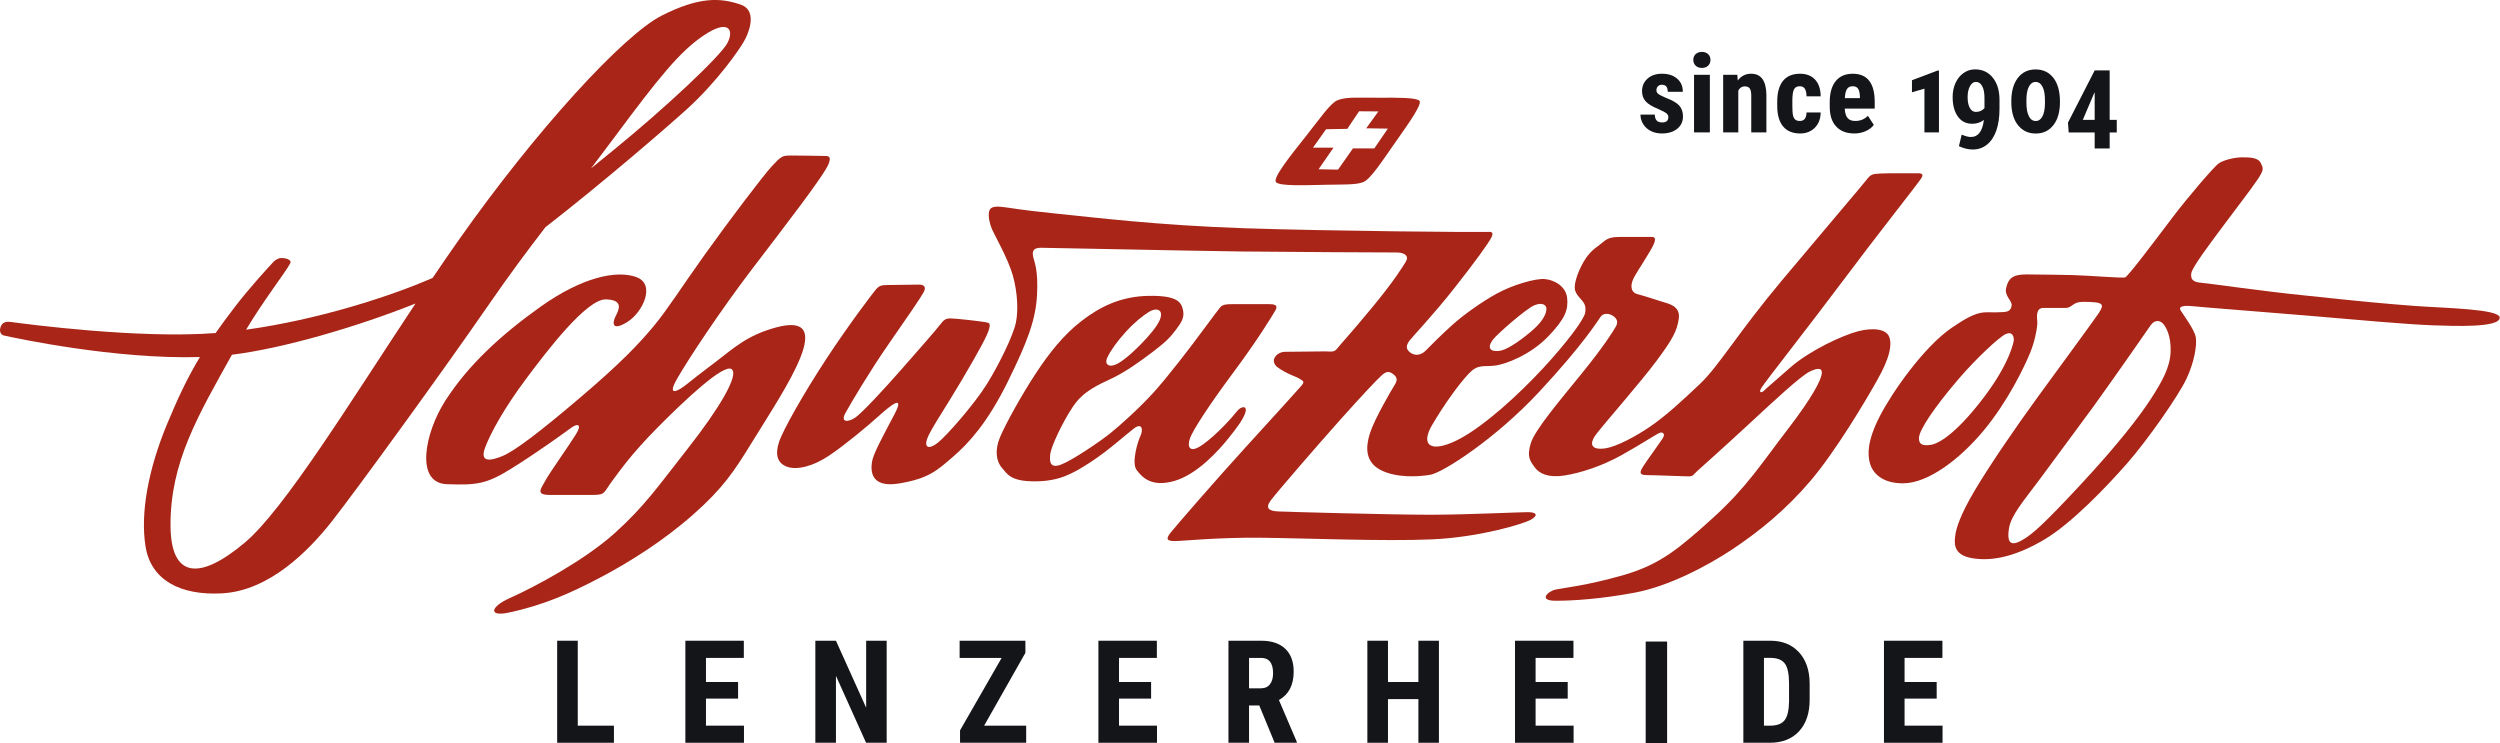 <?xml version="1.0" encoding="UTF-8" standalone="no"?>
<!DOCTYPE svg PUBLIC "-//W3C//DTD SVG 1.1//EN" "http://www.w3.org/Graphics/SVG/1.1/DTD/svg11.dtd">
<svg width="100%" height="100%" viewBox="0 0 693 206" version="1.1" xmlns="http://www.w3.org/2000/svg" xmlns:xlink="http://www.w3.org/1999/xlink" xml:space="preserve" xmlns:serif="http://www.serif.com/" style="fill-rule:evenodd;clip-rule:evenodd;stroke-linejoin:round;stroke-miterlimit:2;">
    <g transform="matrix(5.556,0,0,5.556,215.207,123.123)">
        <path d="M0,-5.828C-1.491,-5.43 -2.193,-4.732 -2.948,-4.167C-3.702,-3.6 -4.203,-3.207 -4.498,-2.969C-4.793,-2.731 -5.524,-2.261 -4.958,-3.255C-4.392,-4.249 -2.771,-6.691 -1.232,-8.71C0.306,-10.729 2.395,-13.419 2.609,-13.989C2.756,-14.381 2.602,-14.381 2.346,-14.381C2.176,-14.382 1.635,-14.396 1.363,-14.396C0.694,-14.396 0.394,-14.434 0.243,-14.306C0.119,-14.234 -0.007,-14.102 -0.224,-13.867C-0.666,-13.39 -2.364,-11.145 -3.561,-9.472C-4.758,-7.799 -5.395,-6.763 -6.131,-5.876C-6.869,-4.989 -7.782,-4.029 -9.792,-2.32C-11.803,-0.611 -13.04,0.335 -13.677,0.598C-14.313,0.859 -14.809,0.901 -14.526,0.157C-14.243,-0.588 -13.576,-1.795 -12.516,-3.22C-11.455,-4.646 -9.465,-7.249 -8.506,-7.224C-7.61,-7.201 -7.85,-6.711 -8.018,-6.388C-8.186,-6.064 -8.224,-5.613 -7.446,-6.09C-6.668,-6.566 -5.99,-7.984 -6.998,-8.341C-8.006,-8.698 -9.724,-8.304 -11.74,-6.875C-13.756,-5.445 -15.387,-3.93 -16.519,-2.165C-17.544,-0.566 -18.039,1.939 -16.442,1.996C-14.953,2.05 -14.473,1.996 -13.23,1.223C-11.862,0.373 -10.425,-0.678 -10.275,-0.79C-9.911,-1.064 -9.685,-1.004 -9.993,-0.504C-10.371,0.112 -11.297,1.397 -11.522,1.814C-11.746,2.23 -12.035,2.533 -11.295,2.533L-9.197,2.533C-8.501,2.533 -8.647,2.44 -8.159,1.794C-7.824,1.35 -7.281,0.538 -5.919,-0.838C-4.557,-2.213 -2.635,-4.018 -2.235,-3.744C-1.834,-3.47 -2.889,-1.731 -4.381,0.169C-5.872,2.068 -6.562,3.086 -8.065,4.439C-9.568,5.79 -12.015,7.103 -13.283,7.671C-14.315,8.133 -14.336,8.606 -13.394,8.411C-11.617,8.041 -10.252,7.422 -8.819,6.671C-7.387,5.921 -5.66,4.844 -4.156,3.516C-2.653,2.188 -2.111,1.359 -1.22,-0.088C-0.331,-1.534 0.731,-3.136 1.208,-4.345C1.686,-5.554 1.491,-6.226 0,-5.828" style="fill:rgb(168,37,23);fill-rule:nonzero;"/>
    </g>
    <g transform="matrix(5.556,0,0,5.556,413.808,120.1)">
        <path d="M0,-4.665C0.246,-4.983 1.67,-6.215 2.06,-6.379C2.45,-6.546 2.675,-6.415 2.675,-6.207C2.675,-5.999 2.532,-5.633 2.039,-5.191C1.547,-4.749 0.801,-4.21 0.411,-4.126C0.021,-4.043 -0.376,-4.147 0,-4.665M19.784,-4.79C19.64,-5.211 18.963,-5.281 18.217,-5.087C17.471,-4.893 15.814,-4.14 14.829,-3.269C13.844,-2.398 13.694,-2.288 13.55,-2.142C13.405,-1.997 13.242,-2.004 13.405,-2.274C13.57,-2.544 15.979,-5.612 17.532,-7.693C19.086,-9.774 21.165,-12.401 21.371,-12.712C21.576,-13.022 21.242,-12.97 21.036,-12.97C20.832,-12.97 19.77,-12.981 19.353,-12.96C18.935,-12.94 18.853,-12.919 18.648,-12.649C18.442,-12.38 16.671,-10.306 14.44,-7.645C12.209,-4.983 11.284,-3.359 10.333,-2.46C9.382,-1.561 8.656,-0.891 7.877,-0.352C7.096,0.187 6.152,0.671 5.611,0.754C5.071,0.837 4.673,0.664 5.194,0.001C5.714,-0.663 7.377,-2.55 8.164,-3.607C8.951,-4.665 9.197,-5.101 9.28,-5.73C9.361,-6.359 8.767,-6.463 8.437,-6.567C8.109,-6.67 7.548,-6.857 7.22,-6.939C6.892,-7.022 6.83,-7.362 7.035,-7.755C7.24,-8.149 7.891,-9.09 8.041,-9.463C8.191,-9.836 7.979,-9.794 7.815,-9.794L6.33,-9.794C5.981,-9.794 5.742,-9.753 5.509,-9.545C5.276,-9.338 4.948,-9.186 4.64,-8.729C4.332,-8.273 4.004,-7.478 4.106,-7.126C4.209,-6.774 4.599,-6.601 4.619,-6.269C4.64,-5.937 4.557,-5.854 4.373,-5.543C4.188,-5.232 3.38,-4.126 2.039,-2.75C0.698,-1.375 -0.93,0.013 -2.067,0.477C-3.202,0.941 -3.559,0.505 -3.039,-0.393C-2.518,-1.292 -1.746,-2.399 -1.198,-2.978C-0.746,-3.455 -0.493,-3.31 0.082,-3.373C0.657,-3.435 1.903,-3.933 2.764,-4.831C3.626,-5.73 3.77,-6.172 3.708,-6.753C3.648,-7.334 3.066,-7.652 2.594,-7.693C2.121,-7.735 0.972,-7.396 0.184,-6.961C-0.602,-6.525 -1.471,-5.896 -2.005,-5.419C-2.539,-4.942 -3.101,-4.375 -3.347,-4.126C-3.592,-3.877 -3.887,-3.856 -4.113,-4.023C-4.339,-4.188 -4.345,-4.375 -4.154,-4.624C-3.962,-4.872 -2.998,-5.875 -1.944,-7.21C-0.89,-8.543 -0.199,-9.504 -0.068,-9.774C0.062,-10.043 -0.068,-10.064 -0.294,-10.043C-0.52,-10.023 -8.075,-10.084 -12.406,-10.229C-16.738,-10.375 -19.961,-10.776 -21.816,-10.963C-23.67,-11.149 -24.074,-11.253 -24.492,-11.294C-24.909,-11.336 -25.094,-11.274 -25.135,-11.046C-25.176,-10.818 -25.115,-10.479 -24.991,-10.188C-24.868,-9.898 -24.164,-8.675 -23.937,-7.838C-23.712,-7.002 -23.67,-6.131 -23.794,-5.522C-23.917,-4.914 -24.602,-3.484 -25.238,-2.46C-25.873,-1.438 -27.263,0.138 -27.695,0.477C-28.126,0.817 -28.372,0.726 -28.228,0.291C-28.084,-0.144 -27.346,-1.209 -26.497,-2.647C-25.648,-4.085 -25.217,-4.88 -25.135,-5.191C-25.053,-5.502 -25.115,-5.502 -25.32,-5.543C-25.525,-5.585 -26.798,-5.73 -27.052,-5.73C-27.305,-5.73 -27.387,-5.667 -27.592,-5.398C-27.798,-5.129 -28.577,-4.244 -29.487,-3.206C-30.397,-2.17 -31.472,-1.015 -31.8,-0.787C-32.129,-0.56 -32.581,-0.504 -32.293,-1.022C-32.006,-1.541 -31.081,-3.104 -30.11,-4.5C-29.139,-5.896 -28.536,-6.774 -28.393,-7.044C-28.248,-7.313 -28.399,-7.417 -28.625,-7.417C-28.85,-7.417 -30.213,-7.396 -30.213,-7.396C-30.5,-7.396 -30.623,-7.354 -30.767,-7.188C-30.911,-7.022 -32.129,-5.426 -33.265,-3.691C-34.401,-1.956 -35.434,-0.131 -35.619,0.457C-35.804,1.044 -35.714,1.48 -35.222,1.667C-34.729,1.853 -33.909,1.653 -33.101,1.106C-32.293,0.561 -31.219,-0.337 -30.643,-0.856C-30.069,-1.374 -29.295,-2.004 -29.857,-0.939C-30.418,0.125 -30.911,1.023 -30.972,1.418C-31.034,1.812 -31.095,2.752 -29.61,2.503C-28.126,2.254 -27.708,1.84 -26.928,1.169C-26.148,0.498 -25.21,-0.525 -24.204,-2.564C-23.198,-4.603 -22.801,-5.689 -22.739,-6.919C-22.679,-8.149 -22.863,-8.502 -22.925,-8.772C-22.986,-9.041 -22.966,-9.255 -22.555,-9.255C-22.145,-9.255 -14.945,-9.097 -12.53,-9.069C-10.114,-9.041 -5.241,-9.02 -4.81,-9.02C-4.38,-9.02 -4.175,-8.833 -4.339,-8.564C-4.503,-8.294 -4.913,-7.617 -6.009,-6.29C-7.103,-4.963 -7.637,-4.396 -7.78,-4.21C-7.924,-4.023 -8.096,-4.085 -8.363,-4.085C-8.629,-4.085 -9.929,-4.064 -10.36,-4.064C-10.792,-4.064 -11.182,-3.601 -10.709,-3.269C-10.237,-2.937 -9.813,-2.834 -9.621,-2.709C-9.43,-2.585 -9.375,-2.571 -9.58,-2.336C-9.786,-2.1 -10.901,-0.87 -12.346,0.713C-13.789,2.295 -15.87,4.694 -16.095,4.984C-16.321,5.275 -16.26,5.379 -15.87,5.379C-15.479,5.379 -13.789,5.192 -11.579,5.213C-9.368,5.234 -5.454,5.399 -3.059,5.295C-0.664,5.192 1.526,4.522 1.895,4.314C2.266,4.107 2.183,3.961 1.855,3.94C1.526,3.92 -1.184,4.065 -3.141,4.065C-5.098,4.065 -10.333,3.92 -10.73,3.899C-11.127,3.878 -11.381,3.762 -11.086,3.36C-10.792,2.959 -8.773,0.629 -7.658,-0.622C-6.542,-1.873 -5.79,-2.668 -5.537,-2.896C-5.283,-3.124 -5.139,-3.083 -4.954,-2.937C-4.77,-2.793 -4.749,-2.647 -4.892,-2.419C-5.037,-2.191 -5.906,-0.712 -6.131,0.001C-6.357,0.713 -6.364,1.431 -5.598,1.832C-4.832,2.233 -3.703,2.178 -3.101,2.067C-2.498,1.957 0.117,0.298 2.326,-2.08C4.537,-4.459 5.228,-5.606 5.379,-5.812C5.529,-6.02 5.817,-5.979 6.001,-5.854C6.186,-5.73 6.268,-5.563 6.146,-5.336C6.022,-5.108 5.549,-4.354 4.434,-2.978C3.318,-1.603 2.101,-0.173 1.895,0.498C1.69,1.169 1.855,1.37 2.08,1.687C2.306,2.005 2.758,2.233 3.566,2.109C4.373,1.984 5.461,1.632 6.433,1.086C7.404,0.54 8.068,0.105 8.274,0.001C8.479,-0.103 8.623,0.021 8.479,0.249C8.335,0.477 7.63,1.439 7.507,1.646C7.384,1.853 7.22,2.088 7.671,2.088C8.123,2.088 9.513,2.151 9.759,2.151C10.005,2.151 9.984,2.081 10.189,1.894C10.395,1.708 11.49,0.733 12.729,-0.414C13.967,-1.561 15.349,-2.854 15.821,-3.083C16.293,-3.31 16.472,-3.227 16.403,-2.916C16.334,-2.606 15.986,-1.851 14.706,-0.186C13.426,1.48 12.654,2.71 10.997,4.21C9.341,5.71 8.369,6.539 6.556,7.065C4.743,7.591 3.524,7.715 3.134,7.798C2.744,7.881 2.252,8.357 3.134,8.357C4.017,8.357 5.366,8.269 7.056,7.957C8.791,7.637 10.739,6.596 11.955,5.787C13.311,4.883 14.624,3.816 15.863,2.358C17.101,0.899 18.593,-1.603 19.188,-2.668C19.784,-3.732 19.927,-4.367 19.784,-4.79" style="fill:rgb(168,37,23);fill-rule:nonzero;"/>
    </g>
    <g transform="matrix(5.556,0,0,5.556,306.941,117.917)">
        <path d="M0,-3.381C0.164,-3.733 0.479,-4.176 0.91,-4.652C1.341,-5.129 1.779,-5.482 2.087,-5.668C2.395,-5.855 2.683,-5.813 2.683,-5.523C2.683,-5.233 2.375,-4.811 1.964,-4.355C1.554,-3.899 0.938,-3.311 0.52,-3.083C0.102,-2.855 -0.164,-3.028 0,-3.381M6.029,0.663C6.487,0.096 6.788,-0.312 6.891,-0.65C6.994,-0.989 6.685,-0.983 6.46,-0.692C6.234,-0.401 5.468,0.456 4.77,0.953C4.072,1.451 3.983,1.043 4.126,0.642C4.27,0.241 5.057,-0.983 6.295,-2.647C7.534,-4.313 8.212,-5.441 8.383,-5.731C8.555,-6.021 8.315,-6.05 8.048,-6.05C8.048,-6.05 6.561,-6.048 6.261,-6.048C5.994,-6.05 5.752,-6.047 5.628,-5.883C5.52,-5.742 5.344,-5.523 4.749,-4.715C4.154,-3.906 3.018,-2.42 2.293,-1.625C1.567,-0.829 0.616,0.021 0.123,0.415C-0.37,0.809 -1.752,1.748 -2.306,1.956C-2.86,2.164 -2.888,1.811 -2.847,1.437C-2.806,1.065 -2.245,-0.145 -1.711,-0.94C-1.178,-1.736 -0.432,-2.026 0.254,-2.358C0.938,-2.689 1.615,-3.174 2.272,-3.671C2.929,-4.168 3.161,-4.417 3.429,-4.777C3.695,-5.136 3.86,-5.378 3.778,-5.751C3.695,-6.124 3.531,-6.484 2.087,-6.463C0.643,-6.443 -0.39,-5.897 -1.281,-5.212C-2.169,-4.528 -2.888,-3.629 -3.586,-2.565C-4.284,-1.5 -5.049,-0.115 -5.344,0.57C-5.638,1.253 -5.529,1.811 -5.255,2.122C-4.982,2.432 -4.825,2.792 -3.627,2.792C-2.429,2.792 -1.772,2.439 -0.863,1.852C0.048,1.265 0.951,0.435 1.341,0.145C1.731,-0.145 1.8,0.208 1.656,0.519C1.512,0.829 1.198,1.873 1.464,2.226C1.731,2.578 2.19,3.103 3.347,2.772C4.503,2.439 5.571,1.23 6.029,0.663" style="fill:rgb(168,37,23);fill-rule:nonzero;"/>
    </g>
    <g transform="matrix(5.556,0,0,5.556,596.189,88.812)">
        <path d="M0,3.926C-0.582,4.822 -1.654,6.209 -3.517,8.213C-5.381,10.217 -5.898,10.644 -6.307,10.898C-6.717,11.151 -7.239,11.394 -7.073,10.376C-6.968,9.722 -6.359,9.027 -5.593,7.999C-4.827,6.971 -2.842,4.273 -2.842,4.273C-1.335,2.176 -0.25,0.587 -0.013,0.254C0.224,-0.081 0.489,0.013 0.634,0.186C0.78,0.361 1.018,0.802 0.991,1.562C0.966,2.323 0.583,3.03 0,3.926M-8.288,3.788C-9.533,5.443 -10.459,6.12 -10.958,6.206C-11.458,6.291 -11.572,6.13 -11.565,5.862C-11.554,5.464 -10.798,4.335 -9.564,2.895C-8.747,1.943 -7.575,0.833 -7.234,0.682C-6.894,0.532 -6.841,0.822 -6.83,0.941C-6.82,1.057 -7.043,2.133 -8.288,3.788M13.163,-0.722C11.771,-0.825 10.453,-0.948 7.716,-1.241C5.734,-1.436 2.894,-1.847 2.497,-1.88C2.1,-1.912 1.978,-2.058 2.023,-2.356C2.068,-2.653 2.949,-3.816 3.488,-4.546C4.025,-5.277 4.958,-6.477 5.31,-7C5.662,-7.524 5.623,-7.579 5.485,-7.856C5.348,-8.135 4.912,-8.135 4.545,-8.135C4.178,-8.135 3.619,-7.995 3.39,-7.833C3.16,-7.671 1.867,-6.171 1.079,-5.128C0.291,-4.085 -1.131,-2.191 -1.278,-2.145C-1.424,-2.099 -3.053,-2.238 -3.909,-2.261C-3.909,-2.261 -5.49,-2.294 -6.203,-2.294C-6.916,-2.294 -7.107,-2.069 -7.213,-1.628C-7.32,-1.187 -6.873,-0.984 -6.948,-0.694C-7.022,-0.403 -7.213,-0.418 -7.671,-0.403C-8.352,-0.382 -8.565,-0.575 -9.948,0.381C-11.331,1.337 -12.905,3.584 -13.522,4.788C-14.139,5.991 -14.139,6.679 -14.011,7.13C-13.884,7.581 -13.447,8.129 -12.362,8.129C-11.107,8.129 -9.511,6.916 -8.32,5.475C-7.128,4.034 -6.309,2.326 -6.022,1.627C-5.734,0.929 -5.648,0.224 -5.659,0.082C-5.678,-0.149 -5.752,-0.623 -5.351,-0.623C-4.951,-0.623 -4.586,-0.619 -4.257,-0.62C-3.913,-0.62 -3.907,-0.925 -3.393,-0.925C-2.32,-0.925 -2.313,-0.812 -2.585,-0.377C-2.716,-0.168 -4.518,2.288 -5.637,3.822C-6.756,5.356 -8.061,7.265 -8.788,8.496C-9.517,9.727 -9.708,10.382 -9.75,10.713C-9.793,11.046 -9.908,11.683 -8.945,11.858C-7.841,12.061 -6.607,11.709 -5.28,10.916C-3.952,10.123 -2.208,8.308 -1.181,7.135C-0.153,5.962 1.372,3.779 1.777,2.922C2.182,2.066 2.306,1.243 2.249,0.854C2.191,0.464 1.621,-0.277 1.486,-0.507C1.352,-0.738 1.766,-0.748 2.128,-0.705C2.49,-0.661 5.974,-0.396 7.894,-0.232C10.195,-0.035 12.769,0.199 14.066,0.245C15.117,0.281 17.411,0.379 17.411,-0.137C17.411,-0.574 14.634,-0.612 13.163,-0.722" style="fill:rgb(168,37,23);fill-rule:nonzero;"/>
    </g>
    <g transform="matrix(5.556,0,0,5.556,367.589,42.551)">
        <path d="M0,-1.212L1.06,-1.23L1.647,-2.107L2.611,-2.1L2.003,-1.258L3.082,-1.241L2.407,-0.255L1.341,-0.255L0.597,0.805L-0.375,0.785L0.371,-0.291L-0.654,-0.291L0,-1.212ZM0.055,1.559C0.844,1.542 1.493,1.57 1.848,1.43C2.239,1.275 2.855,0.288 3.534,-0.67C4.187,-1.592 4.796,-2.471 4.658,-2.629C4.515,-2.793 3.582,-2.789 2.637,-2.783C1.722,-2.776 1.022,-2.844 0.563,-2.654C0.211,-2.508 -0.305,-1.747 -0.975,-0.902C-1.822,0.163 -2.708,1.268 -2.487,1.443C-2.248,1.632 -1.077,1.583 0.055,1.559" style="fill:rgb(168,37,23);fill-rule:nonzero;"/>
    </g>
    <g transform="matrix(5.556,0,0,5.556,67.861,13.617)">
        <path d="M0,24.621C-2.275,26.537 -3.687,26.38 -3.706,23.792C-3.73,20.628 -2.332,18.282 -0.643,15.248C1.907,14.931 5.564,13.87 8.517,12.692C5.264,17.599 1.976,22.956 0,24.621M18.374,4.489C20.688,1.374 21.709,0.109 22.92,-0.7C24.132,-1.511 24.432,-0.963 24.073,-0.296C23.713,0.371 20.948,2.962 18.374,5.055C18.025,5.339 17.655,5.641 17.271,5.952C17.622,5.492 17.988,5.009 18.374,4.489M14.997,8.886C17.759,6.745 20.99,3.962 22.059,2.992C23.522,1.667 24.726,-0.014 24.977,-0.52C25.227,-1.026 25.514,-1.964 24.729,-2.226C23.75,-2.552 22.711,-2.642 20.798,-1.671C18.885,-0.7 14.54,4.033 10.664,9.536C10.238,10.141 9.806,10.771 9.371,11.415C7.173,12.376 3.569,13.513 0.064,13.998C0.943,12.524 2.033,11.135 2.266,10.686C2.368,10.491 1.984,10.404 1.768,10.428C1.622,10.444 1.465,10.574 1.436,10.606C1.222,10.831 0.211,11.936 -0.49,12.853C-0.851,13.325 -1.168,13.754 -1.456,14.165C-5.251,14.462 -10.867,13.723 -11.656,13.615C-12.051,13.553 -12.19,13.74 -12.215,14.017C-12.206,14.228 -12.071,14.277 -12.028,14.287C-11.407,14.425 -6.476,15.483 -2.239,15.363C-2.826,16.333 -3.309,17.333 -3.879,18.707C-4.807,20.942 -5.225,23.151 -4.95,24.827C-4.679,26.492 -3.219,27.263 -1.145,27.153C1.225,27.029 3.195,25.022 4.356,23.545C5.517,22.068 9.853,16.11 12.176,12.742C13.225,11.222 14.119,10.027 14.997,8.886" style="fill:rgb(168,37,23);fill-rule:nonzero;"/>
    </g>
    <g transform="matrix(5.556,0,0,5.556,160.154,182.346)">
        <path d="M0,3.385L1.805,3.385L1.805,4.238L-1.027,4.238L-1.027,-0.853L0,-0.853L0,3.385Z" style="fill:rgb(20,21,24);fill-rule:nonzero;"/>
    </g>
    <g transform="matrix(5.556,0,0,5.556,204.594,189.849)">
        <path d="M0,0.685L-1.602,0.685L-1.602,2.034L0.294,2.034L0.294,2.888L-2.629,2.888L-2.629,-2.203L0.287,-2.203L0.287,-1.346L-1.602,-1.346L-1.602,-0.144L0,-0.144L0,0.685Z" style="fill:rgb(20,21,24);fill-rule:nonzero;"/>
    </g>
    <g transform="matrix(5.556,0,0,5.556,245.787,177.608)">
        <path d="M0,5.091L-1.028,5.091L-2.531,1.752L-2.531,5.091L-3.559,5.091L-3.559,0L-2.531,0L-1.024,3.342L-1.024,0L0,0L0,5.091Z" style="fill:rgb(20,21,24);fill-rule:nonzero;"/>
    </g>
    <g transform="matrix(5.556,0,0,5.556,272.801,182.346)">
        <path d="M0,3.385L2.098,3.385L2.098,4.238L-1.202,4.238L-1.202,3.619L0.874,0.005L-1.223,0.005L-1.223,-0.853L2.059,-0.853L2.059,-0.248L0,3.385Z" style="fill:rgb(20,21,24);fill-rule:nonzero;"/>
    </g>
    <g transform="matrix(5.556,0,0,5.556,319.086,189.849)">
        <path d="M0,0.685L-1.602,0.685L-1.602,2.034L0.294,2.034L0.294,2.888L-2.629,2.888L-2.629,-2.203L0.287,-2.203L0.287,-1.346L-1.602,-1.346L-1.602,-0.144L0,-0.144L0,0.685Z" style="fill:rgb(20,21,24);fill-rule:nonzero;"/>
    </g>
    <g transform="matrix(5.556,0,0,5.556,349.073,187.946)">
        <path d="M0,1.37L-0.511,1.37L-0.511,3.23L-1.538,3.23L-1.538,-1.86L0.102,-1.86C0.616,-1.86 1.014,-1.727 1.295,-1.46C1.576,-1.193 1.716,-0.814 1.716,-0.322C1.716,0.354 1.47,0.827 0.979,1.097L1.87,3.181L1.87,3.23L0.766,3.23L0,1.37ZM-0.511,0.514L0.073,0.514C0.278,0.514 0.432,0.445 0.534,0.309C0.638,0.172 0.688,-0.01 0.688,-0.238C0.688,-0.749 0.489,-1.003 0.091,-1.003L-0.511,-1.003L-0.511,0.514Z" style="fill:rgb(20,21,24);fill-rule:nonzero;"/>
    </g>
    <g transform="matrix(5.556,0,0,5.556,398.869,177.608)">
        <path d="M0,5.091L-1.024,5.091L-1.024,2.913L-2.542,2.913L-2.542,5.091L-3.57,5.091L-3.57,0L-2.542,0L-2.542,2.06L-1.024,2.06L-1.024,0L0,0L0,5.091Z" style="fill:rgb(20,21,24);fill-rule:nonzero;"/>
    </g>
    <g transform="matrix(5.556,0,0,5.556,434.568,189.849)">
        <path d="M0,0.685L-1.602,0.685L-1.602,2.034L0.294,2.034L0.294,2.888L-2.629,2.888L-2.629,-2.203L0.287,-2.203L0.287,-1.346L-1.602,-1.346L-1.602,-0.144L0,-0.144L0,0.685Z" style="fill:rgb(20,21,24);fill-rule:nonzero;"/>
    </g>
    <g transform="matrix(-2.97,0,0,5.556,1150.65,-2592.87)">
        <rect x="231.826" y="498.687" width="2" height="5.091" style="fill:rgb(20,21,24);"/>
    </g>
    <g transform="matrix(5.556,0,0,5.556,483.257,177.608)">
        <path d="M0,5.091L0,0L1.346,0C1.941,0 2.414,0.189 2.767,0.567C3.12,0.944 3.301,1.462 3.308,2.119L3.308,2.944C3.308,3.613 3.131,4.138 2.778,4.519C2.425,4.9 1.938,5.091 1.318,5.091L0,5.091ZM1.028,0.857L1.028,4.238L1.336,4.238C1.678,4.238 1.92,4.147 2.059,3.966C2.199,3.786 2.273,3.475 2.28,3.032L2.28,2.147C2.28,1.671 2.213,1.34 2.08,1.153C1.948,0.965 1.721,0.866 1.402,0.857L1.028,0.857Z" style="fill:rgb(20,21,24);fill-rule:nonzero;"/>
    </g>
    <g transform="matrix(5.556,0,0,5.556,536.847,189.849)">
        <path d="M0,0.685L-1.602,0.685L-1.602,2.034L0.293,2.034L0.293,2.888L-2.63,2.888L-2.63,-2.203L0.286,-2.203L0.286,-1.346L-1.602,-1.346L-1.602,-0.144L0,-0.144L0,0.685Z" style="fill:rgb(20,21,24);fill-rule:nonzero;"/>
    </g>
    <g transform="matrix(5.556,0,0,5.556,462.469,25.011)">
        <path d="M0,1.334C0,1.27 -0.031,1.212 -0.092,1.157C-0.153,1.104 -0.289,1.031 -0.5,0.939C-0.809,0.812 -1.023,0.683 -1.138,0.548C-1.255,0.414 -1.313,0.246 -1.313,0.046C-1.313,-0.206 -1.222,-0.413 -1.041,-0.577C-0.859,-0.741 -0.619,-0.823 -0.319,-0.823C-0.004,-0.823 0.248,-0.741 0.438,-0.578C0.627,-0.416 0.722,-0.197 0.722,0.078L-0.03,0.078C-0.03,-0.157 -0.127,-0.273 -0.322,-0.273C-0.402,-0.273 -0.467,-0.248 -0.518,-0.199C-0.57,-0.149 -0.595,-0.08 -0.595,0.009C-0.595,0.073 -0.567,0.129 -0.51,0.178C-0.454,0.226 -0.32,0.295 -0.109,0.386C0.197,0.5 0.413,0.626 0.54,0.764C0.666,0.903 0.73,1.084 0.73,1.305C0.73,1.562 0.634,1.769 0.441,1.924C0.248,2.079 -0.006,2.157 -0.319,2.157C-0.53,2.157 -0.716,2.117 -0.877,2.034C-1.038,1.951 -1.164,1.837 -1.256,1.69C-1.347,1.543 -1.392,1.384 -1.392,1.215L-0.677,1.215C-0.674,1.346 -0.644,1.443 -0.586,1.509C-0.529,1.575 -0.434,1.607 -0.303,1.607C-0.102,1.607 0,1.517 0,1.334" style="fill:rgb(20,21,24);fill-rule:nonzero;"/>
    </g>
    <g transform="matrix(2.38,0,0,5.556,469.383,34.491)">
        <path d="M0,-3.22C0,-3.336 0.091,-3.433 0.273,-3.507C0.454,-3.581 0.696,-3.618 1,-3.618C1.303,-3.618 1.546,-3.581 1.727,-3.507C1.908,-3.433 2,-3.336 2,-3.22C2,-3.105 1.91,-3.009 1.731,-2.933C1.55,-2.857 1.307,-2.819 1,-2.819C0.693,-2.819 0.45,-2.857 0.271,-2.933C0.09,-3.009 0,-3.105 0,-3.22M1.928,0.398L0.086,0.398L0.086,-2.476L1.928,-2.476L1.928,0.398Z" style="fill:rgb(20,21,24);fill-rule:nonzero;"/>
    </g>
    <g transform="matrix(5.556,0,0,5.556,481.588,36.406)">
        <path d="M0,-2.821L0.021,-2.536C0.191,-2.762 0.413,-2.874 0.688,-2.874C1.182,-2.874 1.436,-2.528 1.45,-1.836L1.45,0.053L0.695,0.053L0.695,-1.779C0.695,-1.942 0.671,-2.061 0.623,-2.134C0.573,-2.208 0.488,-2.244 0.366,-2.244C0.23,-2.244 0.123,-2.175 0.048,-2.034L0.048,0.053L-0.707,0.053L-0.707,-2.821L0,-2.821Z" style="fill:rgb(20,21,24);fill-rule:nonzero;"/>
    </g>
    <g transform="matrix(5.556,0,0,5.556,498.923,23.906)">
        <path d="M0,1.732C0.218,1.732 0.328,1.591 0.332,1.307L1.038,1.307C1.035,1.621 0.938,1.874 0.749,2.067C0.559,2.259 0.315,2.356 0.016,2.356C-0.355,2.356 -0.637,2.241 -0.831,2.011C-1.027,1.781 -1.126,1.442 -1.129,0.994L-1.129,0.766C-1.129,0.314 -1.033,-0.031 -0.841,-0.268C-0.648,-0.505 -0.365,-0.624 0.01,-0.624C0.327,-0.624 0.577,-0.526 0.759,-0.331C0.942,-0.134 1.035,0.142 1.038,0.502L0.332,0.502C0.33,0.341 0.304,0.217 0.252,0.131C0.201,0.044 0.116,-0 -0.003,-0C-0.134,-0 -0.227,0.047 -0.284,0.139C-0.341,0.233 -0.371,0.413 -0.375,0.68L-0.375,0.972C-0.375,1.206 -0.363,1.37 -0.34,1.462C-0.317,1.555 -0.279,1.624 -0.226,1.667C-0.173,1.711 -0.098,1.732 0,1.732" style="fill:rgb(20,21,24);fill-rule:nonzero;"/>
    </g>
    <g transform="matrix(5.556,0,0,5.556,514.019,20.441)">
        <path d="M0,2.98C-0.386,2.98 -0.688,2.865 -0.903,2.635C-1.12,2.405 -1.227,2.075 -1.227,1.646L-1.227,1.418C-1.227,0.964 -1.128,0.615 -0.93,0.369C-0.731,0.123 -0.448,0 -0.077,0C0.284,0 0.555,0.115 0.738,0.346C0.92,0.577 1.013,0.918 1.017,1.371L1.017,1.739L-0.478,1.739C-0.468,1.954 -0.421,2.109 -0.338,2.208C-0.255,2.307 -0.126,2.356 0.048,2.356C0.299,2.356 0.509,2.27 0.677,2.098L0.972,2.552C0.88,2.68 0.746,2.783 0.571,2.861C0.395,2.941 0.205,2.98 0,2.98M-0.473,1.216L0.279,1.216L0.279,1.147C0.275,0.975 0.247,0.846 0.194,0.756C0.141,0.668 0.048,0.624 -0.083,0.624C-0.213,0.624 -0.309,0.671 -0.368,0.765C-0.427,0.858 -0.462,1.009 -0.473,1.216" style="fill:rgb(20,21,24);fill-rule:nonzero;"/>
    </g>
    <g transform="matrix(3.742,0,0,5.556,537.479,19.552)">
        <path d="M0,3.087L-1.076,3.087L-1.076,0.903L-2,1.084L-2,0.484L-0.102,0L0,0L0,3.087Z" style="fill:rgb(20,21,24);fill-rule:nonzero;"/>
    </g>
    <g transform="matrix(5.556,0,0,5.556,546.334,22.704)">
        <path d="M0,2.748C0.362,2.748 0.577,2.465 0.648,1.898C0.48,2.026 0.288,2.089 0.07,2.089C-0.239,2.089 -0.479,1.968 -0.651,1.727C-0.824,1.485 -0.911,1.16 -0.911,0.753C-0.911,0.496 -0.863,0.263 -0.767,0.052C-0.672,-0.158 -0.538,-0.324 -0.366,-0.444C-0.195,-0.565 -0.003,-0.625 0.208,-0.625C0.573,-0.625 0.866,-0.489 1.088,-0.216C1.31,0.057 1.423,0.421 1.427,0.878L1.427,1.345C1.427,1.765 1.373,2.128 1.266,2.431C1.159,2.735 1.004,2.967 0.802,3.129C0.599,3.292 0.363,3.373 0.093,3.373C-0.128,3.373 -0.359,3.318 -0.598,3.207L-0.459,2.629C-0.28,2.709 -0.127,2.748 0,2.748M0.245,1.497C0.423,1.497 0.568,1.434 0.677,1.309L0.677,0.799C0.677,0.543 0.639,0.346 0.561,0.207C0.483,0.068 0.378,-0.001 0.248,-0.001C0.129,-0.001 0.031,0.071 -0.048,0.215C-0.126,0.361 -0.164,0.539 -0.164,0.753C-0.164,0.985 -0.127,1.168 -0.054,1.299C0.02,1.431 0.119,1.497 0.245,1.497" style="fill:rgb(20,21,24);fill-rule:nonzero;"/>
    </g>
    <g transform="matrix(5.556,0,0,5.556,571.022,28.03)">
        <path d="M0,0.036C0,0.531 -0.109,0.917 -0.327,1.197C-0.544,1.477 -0.838,1.617 -1.209,1.617C-1.561,1.617 -1.847,1.489 -2.066,1.233C-2.286,0.977 -2.405,0.622 -2.425,0.169L-2.427,0.002C-2.427,-0.487 -2.32,-0.873 -2.102,-1.156C-1.885,-1.44 -1.589,-1.581 -1.214,-1.581C-0.844,-1.581 -0.549,-1.441 -0.329,-1.161C-0.109,-0.88 0,-0.481 0,0.036M-0.749,-0.054C-0.749,-0.341 -0.79,-0.563 -0.873,-0.72C-0.955,-0.878 -1.069,-0.957 -1.214,-0.957C-1.357,-0.957 -1.469,-0.878 -1.551,-0.719C-1.633,-0.561 -1.673,-0.341 -1.673,-0.059L-1.673,0.085C-1.673,0.369 -1.633,0.592 -1.552,0.752C-1.472,0.913 -1.357,0.992 -1.209,0.992C-1.067,0.992 -0.955,0.916 -0.875,0.763C-0.794,0.609 -0.752,0.395 -0.749,0.121L-0.749,-0.054Z" style="fill:rgb(20,21,24);fill-rule:nonzero;"/>
    </g>
    <g transform="matrix(5.556,0,0,5.556,584.799,27.434)">
        <path d="M0,1.044L0.354,1.044L0.354,1.671L0,1.671L0,2.468L-0.748,2.468L-0.748,1.671L-2.045,1.671L-2.08,1.179L-0.748,-1.424L0,-1.424L0,1.044ZM-1.341,1.044L-0.748,1.044L-0.748,-0.329L-0.781,-0.271L-1.341,1.044Z" style="fill:rgb(20,21,24);fill-rule:nonzero;"/>
    </g>
</svg>

